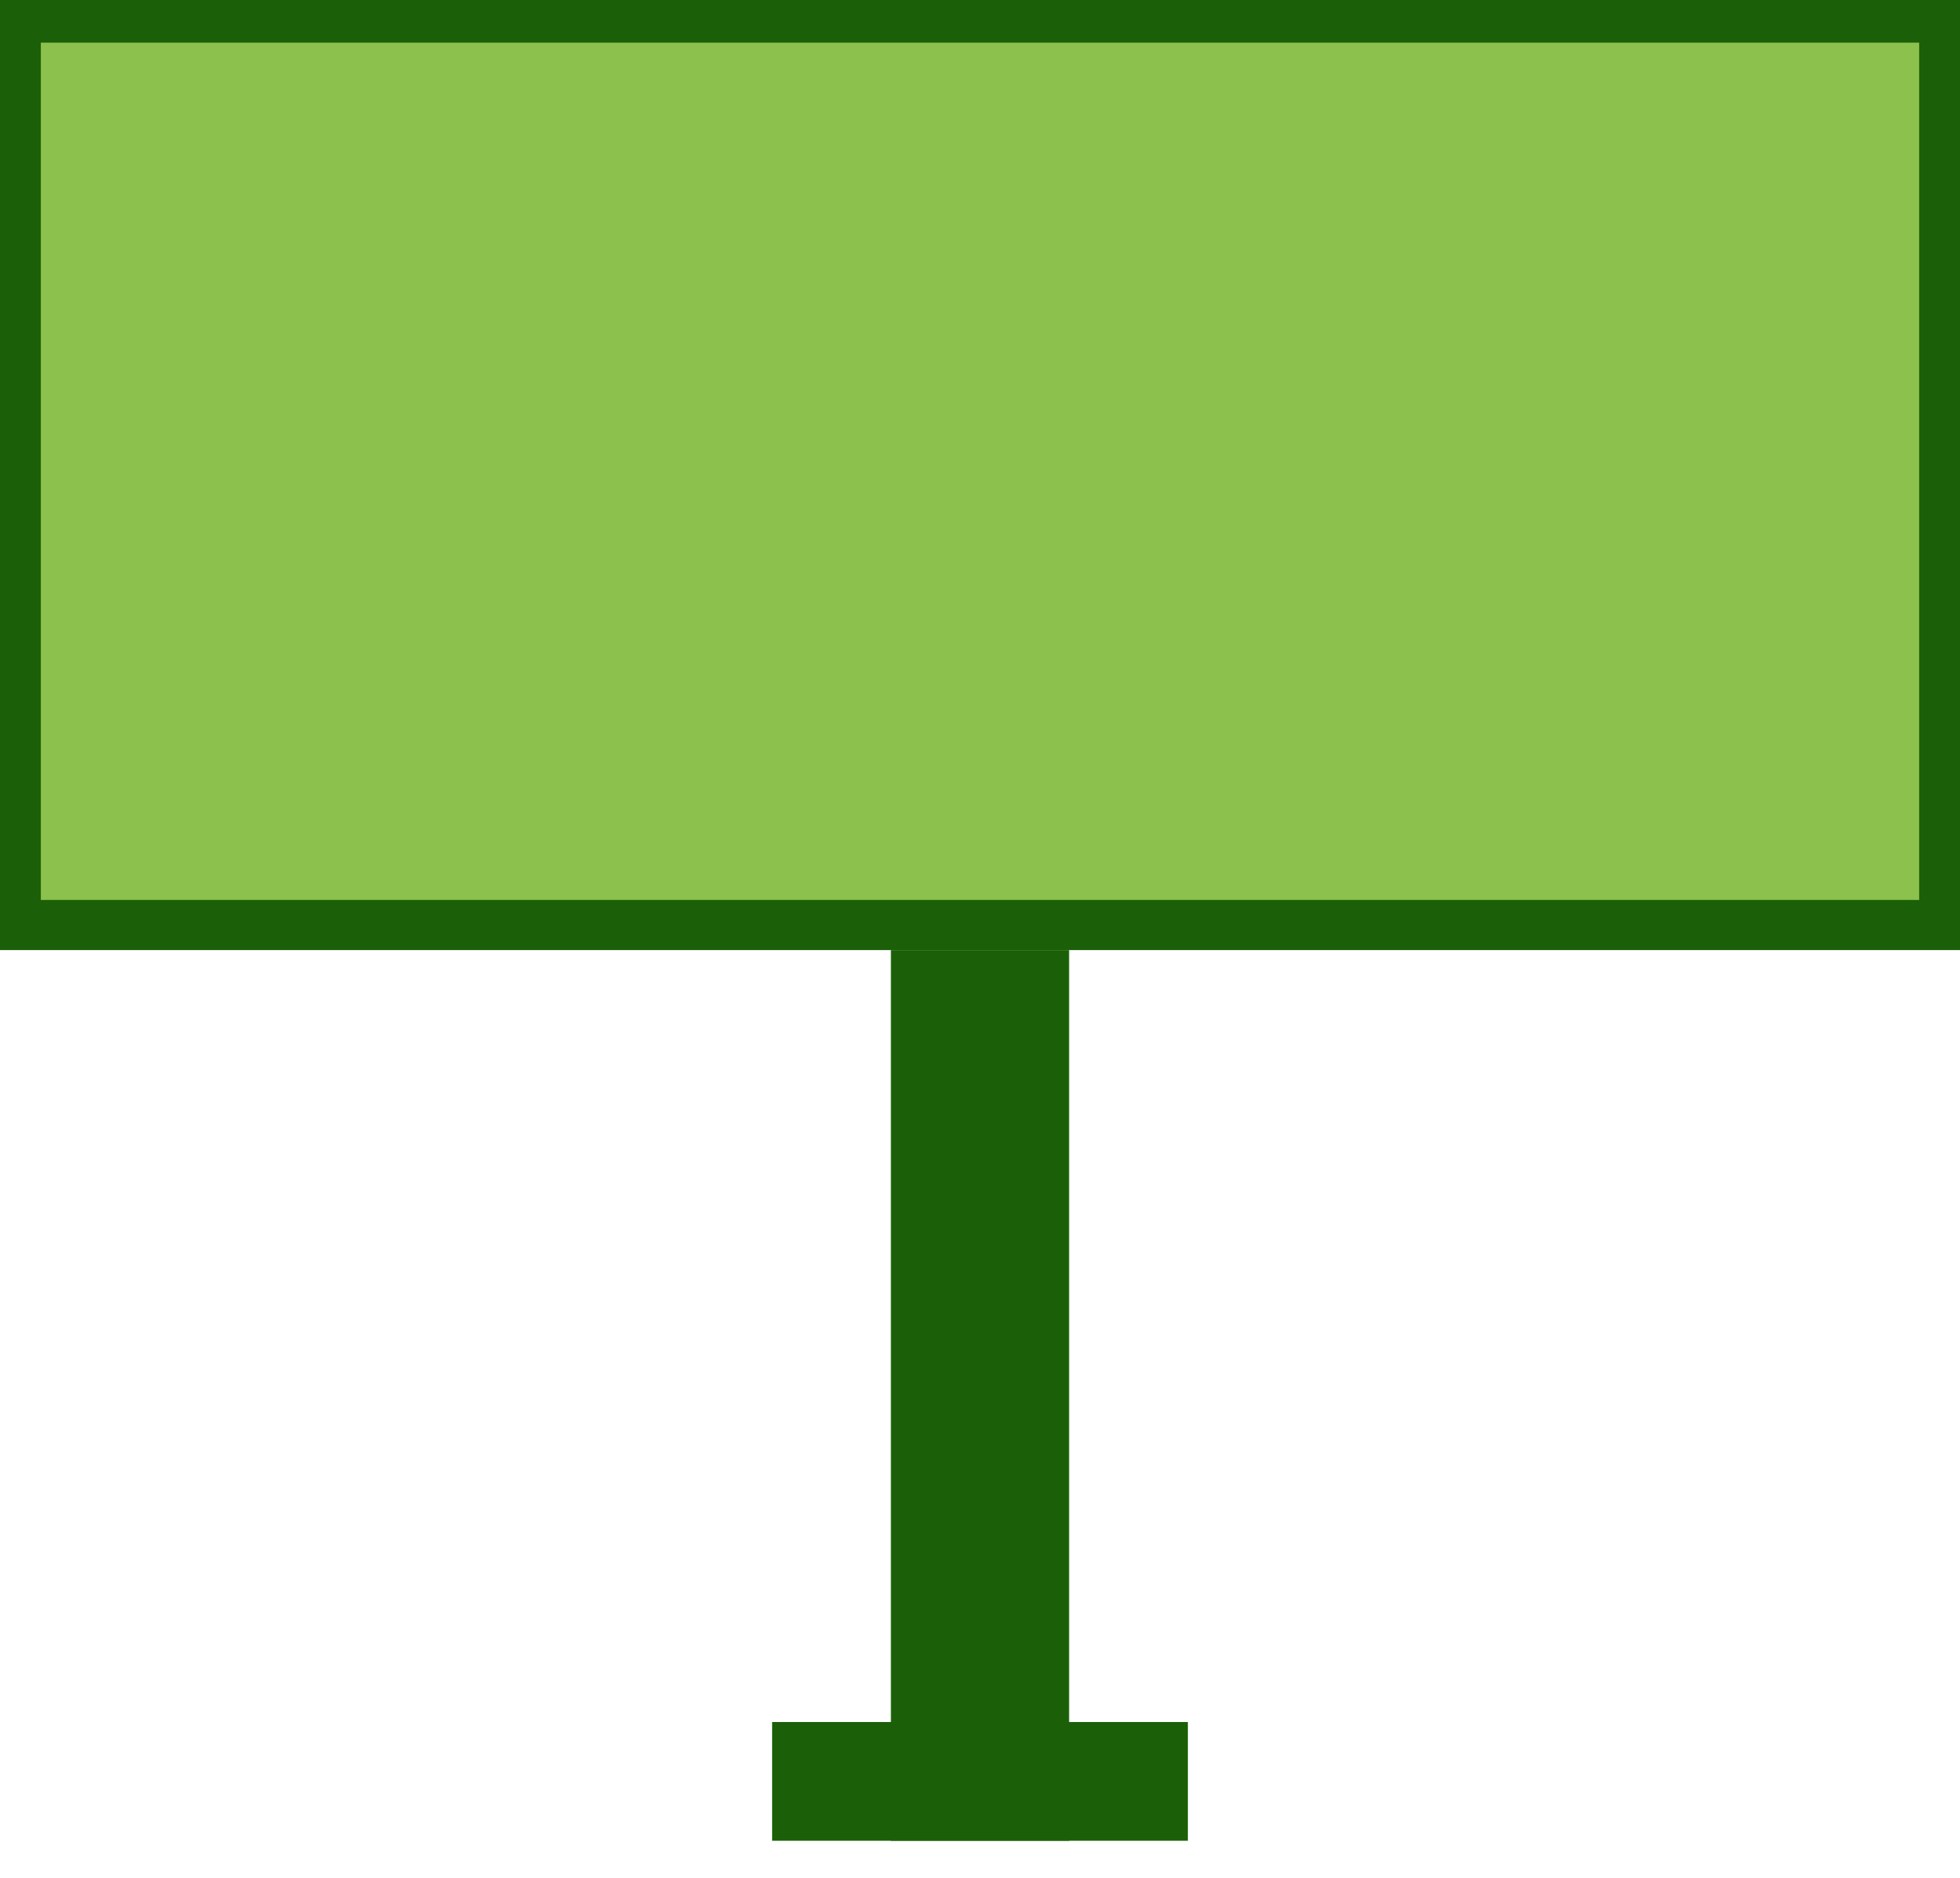 <svg width="48" height="46" viewBox="0 0 48 46" fill="none" xmlns="http://www.w3.org/2000/svg">
<path d="M29.091 42.182H18.909V45.091H29.091V42.182Z" fill="#1B6008"/>
<path d="M26.182 23.273H21.818V45.091H26.182V23.273Z" fill="#1B6008"/>
<path d="M48 0H0V23.273H48V0Z" fill="#1B6008"/>
<path d="M47 1.045H1V22.045H47V1.045Z" fill="#8BC14C"/>
</svg>
